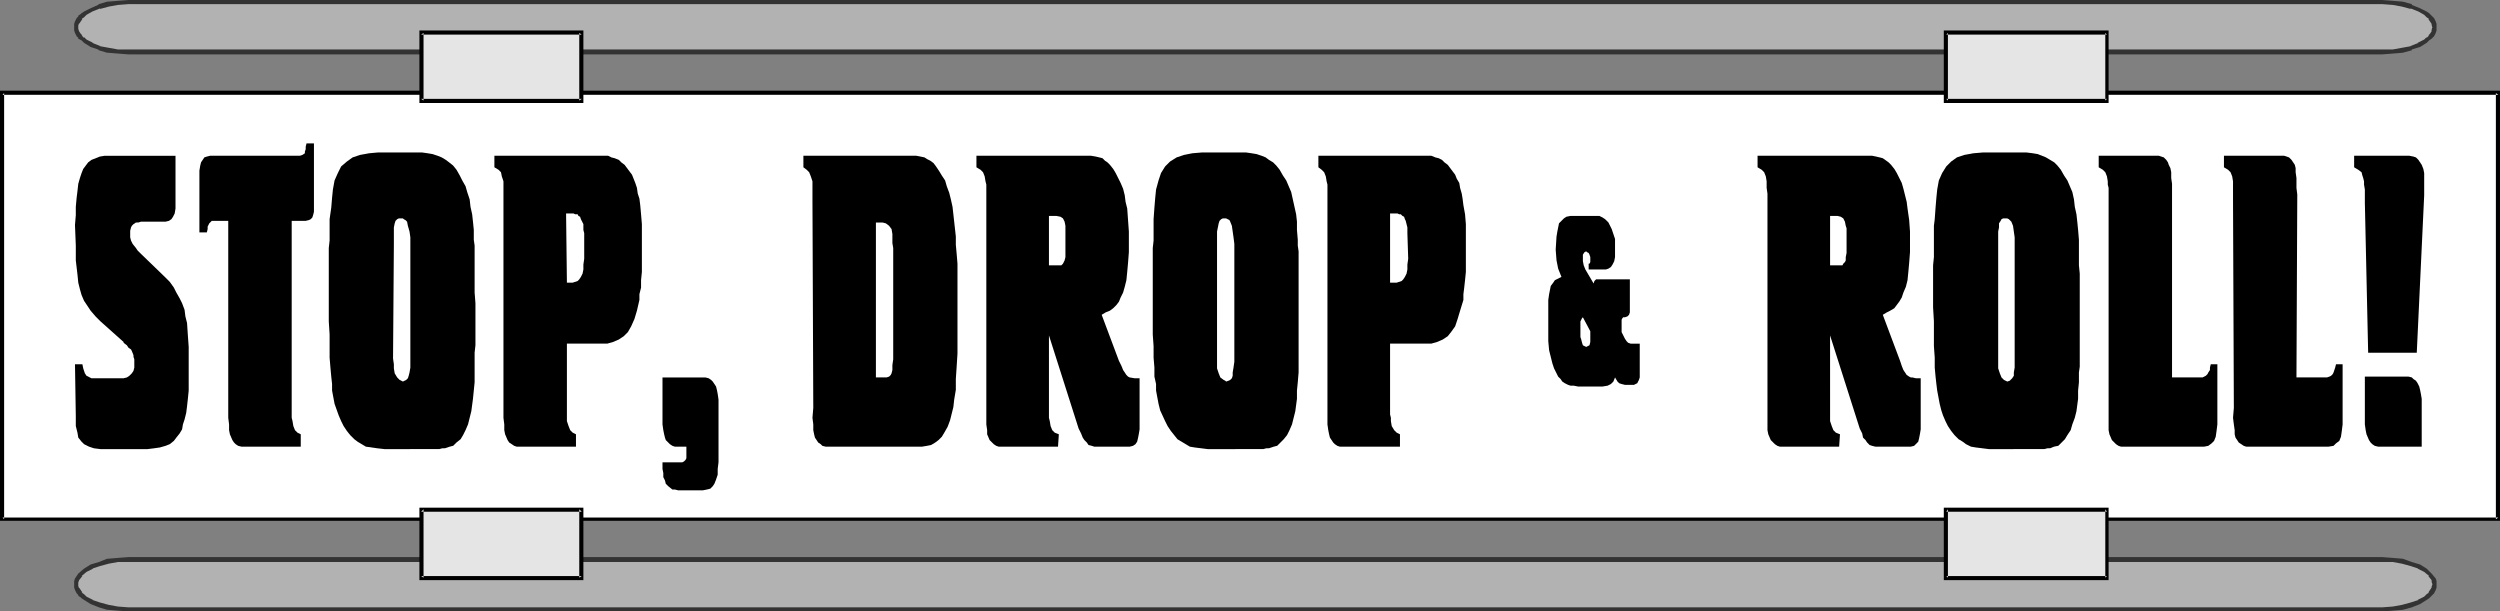<?xml version="1.0" encoding="UTF-8" standalone="no"?>
<svg
   version="1.0"
   width="129.724mm"
   height="31.729mm"
   id="svg39"
   sodipodi:docname="Stop, Drop &amp; Roll.wmf"
   xmlns:inkscape="http://www.inkscape.org/namespaces/inkscape"
   xmlns:sodipodi="http://sodipodi.sourceforge.net/DTD/sodipodi-0.dtd"
   xmlns="http://www.w3.org/2000/svg"
   xmlns:svg="http://www.w3.org/2000/svg">
  <rect width="100%" height="100%" fill="#808080" stroke="none"/>
  <sodipodi:namedview
     id="namedview39"
     pagecolor="#ffffff"
     bordercolor="#000000"
     borderopacity="0.25"
     inkscape:showpageshadow="2"
     inkscape:pageopacity="0.0"
     inkscape:pagecheckerboard="0"
     inkscape:deskcolor="#d1d1d1"
     inkscape:document-units="mm" />
  <defs
     id="defs1">
    <pattern
       id="WMFhbasepattern"
       patternUnits="userSpaceOnUse"
       width="6"
       height="6"
       x="0"
       y="0" />
  </defs>
  <path
     style="fill:#ffffff;fill-opacity:1;fill-rule:evenodd;stroke:none"
     d="M 489.971,101.82 V 18.263 H 0.485 v 83.557 z"
     id="path1" />
  <path
     style="fill:#000000;fill-opacity:1;fill-rule:evenodd;stroke:none"
     d="M 490.294,102.143 V 17.778 H 0 v 84.365 h 490.294 l -0.323,-0.646 H 0.485 l 0.323,0.323 V 18.263 L 0.485,18.586 H 489.971 l -0.485,-0.323 v 83.557 l 0.485,-0.323 z"
     id="path2" />
  <path
     style="fill:#b2b2b2;fill-opacity:1;fill-rule:evenodd;stroke:none"
     d="m 467.185,10.182 2.101,-0.162 1.939,-0.162 1.616,-0.485 1.616,-0.646 1.131,-0.646 0.646,-0.323 0.485,-0.485 0.162,-0.485 0.323,-0.485 0.162,-0.485 v -0.485 -0.485 l -0.162,-0.485 -0.323,-0.485 -0.162,-0.485 -0.485,-0.323 -0.646,-0.485 -1.131,-0.646 -1.616,-0.646 -1.616,-0.485 -1.939,-0.323 H 467.185 25.21 23.109 L 21.17,0.808 19.554,1.293 17.938,1.939 16.645,2.586 16.16,3.071 l -0.485,0.323 -0.323,0.485 -0.162,0.485 -0.162,0.485 -0.162,0.485 0.162,0.485 0.162,0.485 0.162,0.485 0.323,0.485 0.485,0.485 0.485,0.323 1.293,0.646 1.616,0.646 1.616,0.485 1.939,0.162 2.101,0.162 z"
     id="path3" />
  <path
     style="fill:#333333;fill-opacity:1;fill-rule:evenodd;stroke:none"
     d="m 467.185,10.667 2.101,-0.162 v 0 l 1.939,-0.162 v 0 l 1.778,-0.485 V 9.697 l 1.616,-0.485 v 0 l 1.293,-0.808 0.485,-0.485 0.485,-0.323 0.162,-0.162 0.323,-0.323 0.323,-0.646 0.162,-0.485 v 0 -0.646 -0.485 -0.162 l -0.162,-0.485 -0.323,-0.646 -0.323,-0.323 -0.162,-0.162 -0.323,-0.323 -0.162,-0.162 -0.485,-0.323 v 0 l -1.293,-0.646 -1.616,-0.646 V 0.808 l -1.778,-0.485 v 0 l -1.939,-0.162 v 0 L 467.185,0 H 25.21 l -2.101,0.162 v 0 l -1.939,0.162 h -0.162 l -1.616,0.485 -0.162,0.162 -1.454,0.646 -1.293,0.646 v 0 l -0.485,0.323 -0.162,0.162 -0.485,0.323 v 0.162 l -0.323,0.323 -0.323,0.646 -0.162,0.485 v 0.162 0.485 0.646 0 l 0.162,0.485 0.323,0.646 0.323,0.323 V 7.596 l 0.646,0.323 0.485,0.485 1.293,0.808 v 0 l 1.454,0.485 0.162,0.162 1.616,0.485 h 0.162 l 1.939,0.162 v 0 l 2.101,0.162 H 467.185 V 9.697 H 25.21 23.109 v 0 L 21.331,9.374 v 0 L 19.554,9.051 h 0.162 L 18.099,8.404 h 0.162 L 16.968,7.758 16.483,7.273 v 0.162 l -0.485,-0.485 h 0.162 L 15.837,6.626 15.514,6.141 v 0 l -0.162,-0.485 V 5.818 5.333 5.495 4.849 5.01 l 0.162,-0.485 v 0.162 l 0.323,-0.485 0.323,-0.485 h -0.162 l 0.485,-0.323 v 0 l 0.485,-0.485 v 0 l 1.131,-0.646 1.616,-0.646 -0.162,0.162 1.778,-0.485 v 0 l 1.778,-0.323 v 0 L 25.21,0.808 H 467.185 l 2.101,0.162 v 0 l 1.778,0.323 v 0 l 1.778,0.485 -0.162,-0.162 1.616,0.646 1.131,0.646 v 0 l 0.485,0.485 v 0 l 0.485,0.323 h -0.162 l 0.323,0.485 0.323,0.485 V 4.525 5.01 4.849 l 0.162,0.646 V 5.333 l -0.162,0.485 v -0.162 0.485 0 l -0.323,0.485 -0.323,0.323 h 0.162 l -0.485,0.485 V 7.273 l -0.485,0.485 -1.293,0.646 h 0.162 l -1.616,0.646 h 0.162 l -1.778,0.323 v 0 l -1.778,0.323 v 0 h -2.101 z"
     id="path4" />
  <path
     style="fill:#b2b2b2;fill-opacity:1;fill-rule:evenodd;stroke:none"
     d="m 467.185,119.436 h 2.101 l 1.939,-0.323 1.616,-0.485 1.616,-0.485 1.131,-0.808 0.646,-0.485 0.485,-0.323 0.162,-0.485 0.323,-0.485 0.162,-0.485 v -0.485 -0.485 l -0.162,-0.485 -0.485,-0.97 -1.131,-0.808 -1.131,-0.646 -1.616,-0.646 -1.616,-0.485 -1.939,-0.162 -2.101,-0.162 H 25.21 l -2.101,0.162 -1.939,0.162 -1.616,0.485 -1.616,0.646 -1.293,0.646 -0.97,0.808 -0.485,0.97 -0.162,0.485 -0.162,0.485 0.162,0.485 0.162,0.485 0.162,0.485 0.323,0.485 0.485,0.323 0.485,0.485 1.293,0.808 1.616,0.485 1.616,0.485 1.939,0.323 h 2.101 z"
     id="path5" />
  <path
     style="fill:#333333;fill-opacity:1;fill-rule:evenodd;stroke:none"
     d="m 467.185,119.921 2.101,-0.162 v 0 l 1.939,-0.162 v 0 l 1.778,-0.485 1.616,-0.646 1.293,-0.808 0.485,-0.323 0.162,-0.162 0.323,-0.323 0.162,-0.162 0.323,-0.323 0.323,-0.646 0.162,-0.485 v -0.162 -0.485 -0.646 0 l -0.162,-0.485 -0.808,-0.97 -0.97,-0.97 -1.293,-0.808 -1.616,-0.485 -1.778,-0.646 v 0 l -1.939,-0.162 v 0 l -2.101,-0.162 H 25.21 l -2.101,0.162 v 0 l -1.939,0.162 h -0.162 l -1.616,0.646 -1.616,0.485 -1.293,0.808 -1.131,0.97 -0.646,0.97 -0.162,0.485 v 0 0.646 0.485 0.162 l 0.162,0.485 0.323,0.646 0.323,0.323 v 0.162 l 0.485,0.323 0.162,0.162 0.485,0.323 1.293,0.808 1.616,0.646 1.616,0.485 h 0.162 l 1.939,0.162 v 0 l 2.101,0.162 H 467.185 V 119.113 H 25.21 l -2.101,-0.162 v 0 l -1.778,-0.323 v 0 l -1.778,-0.485 -1.454,-0.485 h 0.162 l -1.293,-0.646 -0.485,-0.485 v 0 l -0.485,-0.323 h 0.162 l -0.323,-0.485 -0.323,-0.485 v 0.162 l -0.162,-0.485 v 0.162 -0.485 0 -0.485 0.162 l 0.162,-0.485 v 0 l 0.646,-0.808 h -0.162 l 0.97,-0.808 v 0 l 1.293,-0.646 h -0.162 l 1.454,-0.485 1.778,-0.485 v 0 l 1.778,-0.323 v 0 h 2.101 441.975 2.101 v 0 l 1.778,0.323 v 0 l 1.778,0.485 1.454,0.485 h -0.162 l 1.293,0.646 v 0 l 0.97,0.808 h -0.162 l 0.646,0.808 v 0 0.485 -0.162 l 0.162,0.485 v 0 l -0.162,0.485 v -0.162 0.485 -0.162 l -0.323,0.485 -0.323,0.485 h 0.162 l -0.485,0.323 v 0 l -0.485,0.485 -1.293,0.646 h 0.162 l -1.454,0.485 -1.778,0.485 v 0 l -1.778,0.323 v 0 l -2.101,0.162 z"
     id="path6" />
  <path
     style="fill:#000000;fill-opacity:1;fill-rule:evenodd;stroke:none"
     d="m 34.421,38.142 v 1.616 1.131 l -0.162,0.97 -0.323,0.646 -0.323,0.485 -0.485,0.323 -0.646,0.162 h -0.808 -4.04 l -0.485,0.162 H 26.664 l -0.485,0.323 -0.323,0.323 -0.162,0.323 -0.162,0.646 v 0.646 0.646 l 0.162,0.646 0.323,0.646 0.646,0.808 0.323,0.485 0.485,0.485 4.848,4.687 0.97,0.97 0.808,1.131 0.485,0.97 0.646,1.131 0.485,0.97 0.485,1.293 0.162,1.293 0.323,1.293 0.162,2.424 0.162,2.263 v 6.788 1.778 l -0.162,1.616 -0.162,1.455 -0.162,1.293 -0.323,1.293 -0.323,0.97 -0.162,0.97 -0.485,0.808 -0.646,0.808 -0.485,0.646 -0.808,0.646 -0.808,0.323 -1.131,0.323 -1.131,0.162 -1.293,0.162 h -1.616 -6.141 -1.454 l -1.293,-0.162 -0.97,-0.323 -0.97,-0.485 -0.485,-0.485 -0.646,-0.808 -0.162,-0.97 -0.323,-1.293 V 81.617 L 14.706,71.435 h 1.454 l 0.162,0.808 0.162,0.485 0.162,0.485 0.323,0.485 0.323,0.162 0.323,0.162 0.323,0.162 h 0.646 4.848 0.808 l 0.646,-0.162 0.485,-0.323 0.485,-0.485 0.323,-0.485 0.162,-0.646 v -0.646 -0.97 l -0.162,-0.485 v -0.323 l -0.323,-0.808 -0.162,-0.323 -0.485,-0.323 -0.323,-0.485 -0.646,-0.485 v -0.162 l -4.525,-4.04 -0.97,-0.97 -0.97,-1.131 -0.646,-0.97 -0.646,-0.97 -0.485,-1.131 -0.323,-1.131 -0.323,-1.293 -0.162,-1.616 -0.323,-2.748 v -2.909 l -0.162,-4.04 0.162,-1.939 v -1.616 l 0.162,-1.778 0.162,-1.293 0.162,-1.455 0.323,-1.131 0.323,-0.97 0.323,-0.808 0.485,-0.646 0.485,-0.646 0.646,-0.485 0.808,-0.323 0.808,-0.323 0.97,-0.162 h 1.131 1.454 11.312 z"
     id="path7" />
  <path
     style="fill:#000000;fill-opacity:1;fill-rule:evenodd;stroke:none"
     d="m 57.206,78.708 v 1.455 1.131 0.646 l 0.162,0.646 0.162,0.97 0.323,0.808 0.485,0.485 0.646,0.323 v 2.424 h -9.858 -1.131 -0.646 l -0.646,-0.162 -0.485,-0.323 -0.323,-0.323 -0.323,-0.485 -0.485,-1.131 -0.162,-0.808 V 83.233 L 44.763,81.94 v -1.939 -36.687 h -2.424 -0.485 -0.323 l -0.323,0.323 -0.162,0.162 -0.162,0.323 -0.162,0.323 v 0.485 l -0.162,0.646 H 39.107 V 34.748 33.455 l 0.162,-0.97 0.162,-0.646 0.323,-0.485 0.323,-0.485 0.485,-0.162 0.646,-0.162 h 0.808 15.514 1.293 l 0.485,-0.162 0.485,-0.323 v -0.323 l 0.162,-0.485 v -0.485 l 0.162,-0.646 h 1.454 v 11.637 0.97 0.808 l -0.162,0.646 -0.162,0.485 -0.323,0.323 -0.323,0.162 -0.646,0.162 h -0.485 -2.262 z"
     id="path8" />
  <path
     style="fill:#000000;fill-opacity:1;fill-rule:evenodd;stroke:none"
     d="m 77.245,88.082 h -1.778 l -1.454,-0.162 -1.131,-0.162 -1.131,-0.162 -0.808,-0.485 -0.808,-0.485 -0.646,-0.485 -0.808,-0.808 -0.646,-0.808 -0.646,-0.97 -0.485,-0.97 -0.485,-1.131 -0.808,-2.263 -0.485,-2.586 v -1.293 l -0.162,-1.455 -0.162,-1.778 -0.162,-1.939 v -2.263 -2.263 l -0.162,-2.586 v -2.748 -6.303 -1.939 -3.394 l 0.162,-1.455 v -1.616 -1.293 -1.293 l 0.323,-2.263 0.162,-1.939 0.162,-1.616 0.323,-1.778 0.646,-1.455 0.646,-1.293 1.131,-0.97 1.131,-0.808 1.454,-0.485 1.778,-0.323 1.778,-0.162 h 7.272 1.293 l 1.131,0.162 0.97,0.162 0.97,0.323 0.808,0.323 0.808,0.485 0.646,0.485 0.808,0.646 0.646,0.808 0.646,1.131 0.485,0.97 0.646,1.131 0.323,1.131 0.485,1.455 0.162,1.455 0.323,1.455 0.162,1.455 0.162,1.616 v 1.939 l 0.162,1.131 v 1.131 2.748 1.616 3.717 l 0.162,2.101 v 4.849 3.394 l -0.162,1.455 v 1.455 1.293 1.131 1.939 l -0.162,1.616 -0.162,1.616 -0.323,2.424 -0.323,1.293 -0.323,1.293 -0.485,1.131 -0.485,0.97 -0.485,0.808 -0.808,0.646 -0.646,0.646 -0.646,0.162 -0.97,0.323 h -0.485 l -0.646,0.162 h -0.646 -0.97 -2.586 z"
     id="path9" />
  <path
     style="fill:#ffffff;fill-opacity:1;fill-rule:evenodd;stroke:none"
     d="m 77.083,70.304 0.162,1.131 v 0.808 l 0.162,0.97 0.485,0.808 0.485,0.485 0.323,0.162 0.323,0.162 0.323,-0.162 0.323,-0.162 0.323,-0.323 0.162,-0.485 0.162,-0.646 0.162,-0.97 V 70.95 69.657 47.839 46.546 l -0.162,-1.131 -0.323,-1.131 -0.162,-0.808 -0.323,-0.323 -0.323,-0.162 -0.162,-0.162 h -0.323 -0.485 l -0.323,0.162 -0.323,0.323 -0.162,0.485 -0.162,0.808 v 0.808 0.97 1.455 z"
     id="path10" />
  <path
     style="fill:#000000;fill-opacity:1;fill-rule:evenodd;stroke:none"
     d="m 111.181,78.708 v 3.232 0.646 l 0.323,0.97 0.323,0.808 0.485,0.485 0.646,0.323 v 2.424 h -9.858 -1.131 -0.646 l -0.485,-0.162 -0.485,-0.323 -0.485,-0.323 -0.323,-0.485 -0.485,-1.131 -0.162,-0.808 V 83.233 L 98.737,81.94 V 80.001 39.273 37.98 36.849 36.203 35.556 l -0.323,-0.97 -0.162,-0.808 -0.485,-0.485 -0.808,-0.485 v -2.263 h 20.685 1.616 l 0.646,0.323 0.646,0.162 0.808,0.323 0.485,0.485 0.646,0.485 0.97,1.293 0.485,0.646 0.323,0.808 0.323,0.808 0.323,0.97 0.162,1.131 0.323,0.97 0.162,1.293 0.162,1.778 0.162,1.939 v 1.131 4.202 2.101 1.939 l -0.162,1.616 v 1.455 l -0.323,1.293 v 1.131 l -0.485,2.101 -0.485,1.616 -0.646,1.455 -0.646,1.131 -0.808,0.808 -0.97,0.646 -1.131,0.485 -1.131,0.323 h -1.454 -6.464 z"
     id="path11" />
  <path
     style="fill:#ffffff;fill-opacity:1;fill-rule:evenodd;stroke:none"
     d="m 111.181,55.435 h 1.131 l 0.485,-0.162 0.485,-0.162 0.323,-0.323 0.323,-0.485 0.323,-0.646 0.162,-0.808 v -0.97 l 0.162,-1.131 v -5.01 l -0.162,-0.646 v -0.485 -0.646 l -0.323,-0.646 -0.162,-0.323 -0.162,-0.485 -0.323,-0.162 -0.162,-0.323 h -0.485 l -0.323,-0.162 h -1.454 z"
     id="path12" />
  <path
     style="fill:#000000;fill-opacity:1;fill-rule:evenodd;stroke:none"
     d="m 134.128,87.597 h -1.131 -0.646 l -0.485,-0.162 -0.485,-0.323 -0.323,-0.323 -0.485,-0.485 -0.162,-0.485 -0.162,-0.646 -0.162,-0.808 -0.162,-1.131 v -1.293 -1.939 -5.98 h 6.787 0.97 0.646 l 0.646,0.162 0.485,0.323 0.323,0.323 0.323,0.485 0.323,0.485 0.162,0.646 0.162,0.808 0.162,1.131 v 1.293 1.939 9.051 l -0.162,1.293 v 1.131 l -0.323,0.97 -0.323,0.808 -0.323,0.485 -0.485,0.485 -0.646,0.162 -0.808,0.162 h -3.717 -1.131 l -0.646,-0.162 h -0.485 l -0.808,-0.646 -0.485,-0.485 -0.162,-0.646 -0.323,-0.646 v -0.808 l -0.162,-0.808 v -1.293 h 2.909 0.485 0.485 l 0.323,-0.162 0.323,-0.323 0.162,-0.323 v -0.646 -0.646 -0.97 z"
     id="path13" />
  <path
     style="fill:#000000;fill-opacity:1;fill-rule:evenodd;stroke:none"
     d="m 177.437,30.546 h 1.293 0.97 l 0.808,0.162 0.808,0.162 0.485,0.323 0.646,0.323 0.646,0.485 0.485,0.646 0.646,0.97 0.485,0.808 0.646,0.97 0.323,1.131 0.485,1.293 0.323,1.293 0.323,1.455 0.162,1.455 0.323,2.909 0.162,1.455 v 1.616 l 0.162,1.778 0.162,1.939 v 2.101 2.263 3.717 3.394 3.232 2.909 l -0.162,2.586 -0.162,2.424 v 2.101 l -0.323,1.939 -0.162,1.455 -0.323,1.293 -0.323,1.293 -0.485,1.293 -0.646,1.131 -0.485,0.808 -0.646,0.646 -0.646,0.485 -0.808,0.485 -0.808,0.162 -0.97,0.162 h -1.293 -15.998 -0.97 -0.646 l -0.646,-0.162 -0.323,-0.323 -0.485,-0.323 -0.323,-0.485 -0.323,-0.485 -0.162,-0.646 -0.162,-0.808 v -1.131 l -0.162,-1.293 0.162,-1.939 -0.162,-40.728 V 36.203 35.556 l -0.323,-0.97 -0.323,-0.808 -0.485,-0.485 -0.646,-0.485 v -2.263 h 1.939 z"
     id="path14" />
  <path
     style="fill:#ffffff;fill-opacity:1;fill-rule:evenodd;stroke:none"
     d="m 171.781,74.021 h 1.778 0.323 l 0.485,-0.162 0.323,-0.323 0.162,-0.323 0.162,-0.646 v -0.97 l 0.162,-1.131 V 69.011 48.647 l -0.162,-0.97 v -1.293 -0.485 l -0.162,-0.97 -0.485,-0.646 -0.646,-0.485 -0.646,-0.162 h -1.293 z"
     id="path15" />
  <path
     style="fill:#000000;fill-opacity:1;fill-rule:evenodd;stroke:none"
     d="m 205.717,78.708 v 3.232 l 0.162,0.646 0.162,0.97 0.323,0.808 0.485,0.485 0.808,0.323 -0.162,2.424 h -9.858 -1.131 -0.646 l -0.485,-0.162 -0.485,-0.323 -0.323,-0.323 -0.485,-0.485 -0.485,-1.131 v -0.808 l -0.162,-1.131 v -1.293 -1.939 -40.728 -2.424 -0.646 l -0.162,-0.646 -0.162,-0.97 -0.323,-0.808 -0.485,-0.485 -0.808,-0.485 v -2.263 h 20.523 1.131 0.808 l 0.97,0.162 0.646,0.162 0.646,0.162 0.485,0.485 0.485,0.323 0.485,0.485 0.646,0.808 0.485,0.808 0.485,0.97 0.485,0.97 0.485,1.131 0.323,1.293 0.162,1.293 0.323,1.293 0.323,4.525 v 2.101 1.939 l -0.162,2.101 -0.162,1.778 -0.162,1.616 -0.323,1.293 -0.323,1.131 -0.485,0.97 -0.323,0.808 -0.485,0.646 -0.646,0.646 -0.646,0.485 -0.808,0.323 -0.808,0.485 3.394,9.051 0.485,0.97 0.323,0.808 0.323,0.485 0.323,0.485 0.323,0.323 0.323,0.162 0.97,0.162 h 0.97 v 8.727 1.293 l -0.162,0.97 -0.162,0.808 -0.162,0.646 -0.323,0.485 -0.485,0.323 -0.646,0.162 h -0.646 -5.494 -0.808 l -0.485,-0.162 -0.646,-0.162 -0.323,-0.485 -0.485,-0.485 -0.323,-0.485 -0.323,-0.808 -0.485,-0.97 -5.818,-18.263 z"
     id="path16" />
  <path
     style="fill:#ffffff;fill-opacity:1;fill-rule:evenodd;stroke:none"
     d="m 205.717,52.041 h 1.454 0.485 0.485 l 0.323,-0.323 0.162,-0.323 0.162,-0.323 0.162,-0.646 v -0.808 -0.97 -3.394 0.162 -0.646 -0.485 l -0.162,-0.808 -0.323,-0.646 -0.485,-0.323 -0.808,-0.162 h -1.454 z"
     id="path17" />
  <path
     style="fill:#000000;fill-opacity:1;fill-rule:evenodd;stroke:none"
     d="m 238.683,88.082 h -1.778 l -1.293,-0.162 -1.293,-0.162 -0.97,-0.162 -0.808,-0.485 -0.808,-0.485 -0.808,-0.485 -0.646,-0.808 -0.646,-0.808 -0.646,-0.97 -0.485,-0.97 -0.97,-2.101 -0.323,-1.293 -0.485,-2.586 v -1.293 l -0.323,-1.455 V 72.082 l -0.162,-1.939 v -2.263 l -0.162,-2.263 v -2.586 -2.748 -8.243 -1.616 -1.778 l 0.162,-1.455 v -1.616 -1.293 -1.293 l 0.162,-2.263 0.162,-1.939 0.162,-1.616 0.485,-1.778 0.485,-1.455 0.808,-1.293 0.97,-0.97 1.293,-0.808 1.454,-0.485 1.616,-0.323 1.939,-0.162 h 7.272 1.293 l 1.131,0.162 0.97,0.162 0.97,0.323 0.808,0.323 0.646,0.485 0.808,0.485 0.646,0.646 0.646,0.808 0.646,1.131 0.646,0.97 0.485,1.131 0.485,1.131 0.323,1.455 0.323,1.455 0.323,1.455 0.162,1.455 v 1.616 l 0.162,1.939 v 1.131 l 0.162,1.131 v 1.455 1.293 5.333 2.101 4.849 3.394 1.455 2.748 1.131 l -0.162,1.939 -0.162,1.616 v 1.616 l -0.323,2.424 -0.323,1.293 -0.323,1.293 -0.485,1.131 -0.485,0.97 -0.646,0.808 -0.646,0.646 -0.646,0.646 -0.646,0.162 -0.97,0.323 h -0.485 l -0.646,0.162 h -0.808 -0.808 -2.586 z"
     id="path18" />
  <path
     style="fill:#ffffff;fill-opacity:1;fill-rule:evenodd;stroke:none"
     d="m 238.683,70.304 v 1.131 0.808 l 0.323,0.97 0.323,0.808 0.646,0.485 0.323,0.162 0.162,0.162 0.485,-0.162 0.323,-0.162 0.323,-0.323 0.162,-0.485 V 73.051 l 0.162,-0.97 0.162,-1.131 V 69.657 47.839 l -0.162,-1.293 -0.162,-1.131 -0.162,-1.131 -0.323,-0.808 -0.162,-0.323 -0.323,-0.162 -0.323,-0.162 h -0.323 -0.323 l -0.323,0.162 -0.323,0.323 -0.162,0.485 -0.162,0.808 -0.162,0.808 v 0.97 1.455 z"
     id="path19" />
  <path
     style="fill:#000000;fill-opacity:1;fill-rule:evenodd;stroke:none"
     d="m 272.619,78.708 v 2.586 l 0.162,0.646 v 0.646 l 0.162,0.97 0.485,0.808 0.485,0.485 0.646,0.323 v 2.424 h -9.858 -1.293 -0.646 l -0.485,-0.162 -0.485,-0.323 -0.323,-0.323 -0.323,-0.485 -0.323,-0.485 -0.162,-0.646 -0.162,-0.808 -0.162,-1.131 v -1.293 -1.939 -40.728 -2.424 -0.646 l -0.162,-0.646 -0.162,-0.97 -0.323,-0.808 -0.485,-0.485 -0.646,-0.485 v -2.263 h 20.523 1.616 l 0.808,0.323 0.646,0.162 0.646,0.323 0.485,0.485 0.646,0.485 0.97,1.293 0.485,0.646 0.323,0.808 0.485,0.808 0.162,0.97 0.323,1.131 0.162,0.97 0.162,1.293 0.323,1.778 0.162,1.939 v 1.131 1.293 2.909 2.101 1.939 l -0.162,1.616 -0.162,1.455 -0.162,1.293 v 1.131 l -0.646,2.101 -0.485,1.616 -0.485,1.455 -0.808,1.131 -0.646,0.808 -0.97,0.646 -1.131,0.485 -1.131,0.323 h -1.454 -6.626 z"
     id="path20" />
  <path
     style="fill:#ffffff;fill-opacity:1;fill-rule:evenodd;stroke:none"
     d="m 272.619,55.435 h 1.293 l 0.485,-0.162 0.485,-0.162 0.323,-0.323 0.323,-0.485 0.323,-0.646 0.162,-0.808 v -0.97 l 0.162,-1.131 -0.162,-5.01 v -0.646 -0.485 l -0.162,-0.646 -0.162,-0.646 -0.162,-0.323 -0.162,-0.485 -0.323,-0.162 -0.323,-0.323 h -0.323 l -0.323,-0.162 h -1.454 z"
     id="path21" />
  <path
     style="fill:#000000;fill-opacity:1;fill-rule:evenodd;stroke:none"
     d="m 321.584,72.405 v 0.808 0.808 l -0.162,0.485 -0.162,0.323 -0.162,0.323 -0.323,0.162 -0.323,0.162 h -0.485 -1.293 l -0.646,-0.162 -0.485,-0.162 -0.323,-0.323 -0.485,-0.808 -0.323,0.808 -0.485,0.485 -0.646,0.323 -0.97,0.162 h -4.848 l -0.808,-0.162 h -0.646 l -0.485,-0.162 -0.646,-0.323 -0.485,-0.323 -0.323,-0.485 -0.485,-0.485 -0.323,-0.646 -0.485,-0.97 -0.323,-0.97 -0.323,-1.293 -0.323,-1.293 -0.162,-1.778 v -1.616 -5.172 -1.293 l 0.162,-1.131 0.162,-0.808 0.162,-0.808 0.485,-0.646 0.323,-0.485 0.646,-0.323 0.646,-0.323 -0.646,-1.616 -0.162,-0.808 -0.162,-0.808 -0.162,-2.101 0.162,-2.586 0.162,-0.97 0.162,-0.808 0.162,-0.808 0.485,-0.485 0.485,-0.485 0.485,-0.323 0.808,-0.162 h 0.808 4.04 0.808 l 0.646,0.323 0.485,0.323 0.646,0.646 0.323,0.646 0.323,0.646 0.323,0.97 0.323,0.97 v 1.293 1.131 1.131 l -0.162,0.808 -0.323,0.646 -0.323,0.485 -0.485,0.323 -0.485,0.162 h -3.394 v -1.131 h 0.162 l 0.162,-0.323 v -0.97 l -0.162,-0.485 -0.162,-0.323 -0.323,-0.162 -0.162,-0.162 -0.323,0.162 -0.323,0.485 v 0.485 0.808 l 0.162,0.808 0.323,0.808 1.616,2.748 0.162,-0.485 0.162,-0.162 0.162,-0.162 h 0.485 6.141 v 5.495 0.485 0.485 l -0.162,0.485 -0.323,0.323 -0.485,0.162 v 0 h -0.323 l -0.162,0.162 -0.162,0.323 v 0.646 1.778 l 0.646,1.293 0.323,0.485 0.323,0.323 0.485,0.162 h 0.485 1.293 z"
     id="path22" />
  <path
     style="fill:#ffffff;fill-opacity:1;fill-rule:evenodd;stroke:none"
     d="m 310.433,62.223 -0.162,0.162 -0.162,0.323 -0.162,0.323 v 0.485 1.939 0.646 l 0.162,0.485 0.162,0.646 0.162,0.485 0.323,0.162 0.323,0.162 0.323,-0.162 0.323,-0.162 0.162,-0.646 v -0.646 -1.455 z"
     id="path23" />
  <path
     style="fill:#000000;fill-opacity:1;fill-rule:evenodd;stroke:none"
     d="m 358.913,78.708 v 3.232 0.646 l 0.323,0.97 0.323,0.808 0.485,0.485 0.808,0.323 -0.162,2.424 h -9.858 -1.131 -0.646 l -0.485,-0.162 -0.485,-0.323 -0.323,-0.323 -0.485,-0.485 -0.485,-1.131 -0.162,-0.808 v -1.131 -1.293 -1.939 -40.728 -1.293 l -0.162,-1.131 V 36.203 35.556 l -0.162,-0.97 -0.323,-0.808 -0.485,-0.485 -0.808,-0.485 v -2.263 h 20.362 1.131 0.97 l 0.808,0.162 0.646,0.162 0.646,0.162 1.131,0.808 0.485,0.485 0.646,0.808 0.485,0.808 0.485,0.97 0.485,0.97 0.323,1.131 0.323,1.293 0.323,1.293 0.162,1.293 0.323,2.263 0.162,2.263 v 2.101 1.939 l -0.162,2.101 -0.162,1.778 -0.162,1.616 -0.323,1.293 -0.485,1.131 -0.323,0.97 -0.485,0.808 -0.485,0.646 -0.485,0.646 -0.808,0.485 -0.646,0.323 -0.808,0.485 3.394,9.051 0.323,0.97 0.323,0.808 0.323,0.485 0.323,0.485 0.485,0.323 0.323,0.162 h 0.323 l 0.646,0.162 h 0.97 v 8.727 1.293 l -0.162,0.97 -0.162,0.808 -0.162,0.646 -0.485,0.485 -0.323,0.323 -0.646,0.162 h -0.646 -5.494 -0.808 l -0.646,-0.162 -0.485,-0.162 -0.485,-0.485 -0.323,-0.485 -0.485,-0.485 -0.162,-0.808 -0.485,-0.97 -5.818,-18.263 z"
     id="path24" />
  <path
     style="fill:#ffffff;fill-opacity:1;fill-rule:evenodd;stroke:none"
     d="m 358.913,52.041 h 1.454 0.485 0.485 l 0.162,-0.323 0.323,-0.323 0.162,-0.323 v -0.646 l 0.162,-0.808 v -0.97 -3.394 0.162 -0.646 l -0.162,-0.485 -0.162,-0.808 -0.323,-0.646 -0.485,-0.323 -0.646,-0.162 h -1.454 z"
     id="path25" />
  <path
     style="fill:#000000;fill-opacity:1;fill-rule:evenodd;stroke:none"
     d="m 391.88,88.082 h -1.778 l -1.293,-0.162 -1.293,-0.162 -0.97,-0.162 -0.97,-0.485 -0.646,-0.485 -0.808,-0.485 -0.808,-0.808 -0.646,-0.808 -0.646,-0.97 -0.485,-0.97 -0.485,-1.131 -0.323,-0.97 -0.323,-1.293 -0.485,-2.586 -0.162,-1.293 -0.162,-1.455 -0.162,-1.778 v -1.939 l -0.162,-2.263 v -2.263 -2.586 l -0.162,-2.748 v -8.243 l 0.162,-1.616 v -1.778 -1.455 -1.616 -1.293 l 0.162,-1.293 0.162,-2.263 0.162,-1.939 0.162,-1.616 0.323,-1.778 0.646,-1.455 0.808,-1.293 0.97,-0.97 1.131,-0.808 1.454,-0.485 1.778,-0.323 1.939,-0.162 h 7.272 1.131 l 1.293,0.162 0.97,0.162 0.808,0.323 0.808,0.323 0.808,0.485 0.808,0.485 0.646,0.646 0.646,0.808 0.646,1.131 0.646,0.97 0.485,1.131 0.485,1.131 0.323,1.455 0.162,1.455 0.323,1.455 0.162,1.455 0.162,1.616 0.162,1.939 v 1.131 1.131 2.748 l 0.162,1.616 v 3.717 2.101 4.849 3.394 1.455 2.748 l -0.162,1.131 v 1.939 l -0.162,1.616 v 1.616 l -0.323,2.424 -0.323,1.293 -0.485,1.293 -0.323,1.131 -0.646,0.97 -0.485,0.808 -0.646,0.646 -0.646,0.646 -0.808,0.162 -0.808,0.323 h -0.485 l -0.646,0.162 h -0.808 -0.97 -2.424 z"
     id="path26" />
  <path
     style="fill:#ffffff;fill-opacity:1;fill-rule:evenodd;stroke:none"
     d="m 391.88,70.304 v 1.131 0.808 l 0.323,0.97 0.323,0.808 0.485,0.485 0.323,0.162 0.323,0.162 0.485,-0.162 0.162,-0.162 0.323,-0.323 0.323,-0.485 V 73.051 l 0.162,-0.97 V 70.95 69.657 47.839 46.546 l -0.162,-1.131 -0.162,-1.131 -0.323,-0.808 -0.323,-0.323 -0.162,-0.162 -0.323,-0.162 h -0.323 -0.485 l -0.323,0.162 -0.162,0.323 -0.323,0.485 v 0.808 l -0.162,0.808 v 0.97 1.455 z"
     id="path27" />
  <path
     style="fill:#000000;fill-opacity:1;fill-rule:evenodd;stroke:none"
     d="m 431.472,74.021 h 0.485 l 0.323,-0.162 0.323,-0.162 0.323,-0.323 0.162,-0.323 0.323,-0.485 V 72.082 l 0.162,-0.646 h 1.293 v 10.182 1.616 l -0.162,1.293 -0.162,1.131 -0.323,0.808 -0.485,0.485 -0.646,0.485 -0.808,0.162 h -1.131 -13.413 -1.131 -0.646 l -0.485,-0.162 -0.485,-0.323 -0.323,-0.323 -0.485,-0.485 -0.485,-1.131 -0.162,-0.808 v -1.131 -1.293 -1.939 -40.728 -2.424 l -0.162,-0.646 V 35.556 l -0.162,-0.97 -0.323,-0.808 -0.485,-0.485 -0.808,-0.485 v -2.263 h 10.019 1.131 0.646 l 0.485,0.162 0.485,0.162 0.485,0.485 0.323,0.485 0.162,0.485 0.323,0.646 0.162,0.808 v 1.131 l 0.162,1.131 v 2.101 35.879 z"
     id="path28" />
  <path
     style="fill:#000000;fill-opacity:1;fill-rule:evenodd;stroke:none"
     d="m 455.873,74.021 h 0.485 l 0.485,-0.162 0.323,-0.162 0.323,-0.323 0.162,-0.323 0.162,-0.485 0.162,-0.485 0.162,-0.646 h 1.293 v 10.182 1.616 l -0.162,1.293 -0.162,1.131 -0.323,0.808 -0.646,0.485 -0.485,0.485 -0.97,0.162 h -0.97 -13.413 -1.131 -0.646 l -0.485,-0.162 -0.485,-0.323 -0.485,-0.323 -0.323,-0.485 -0.323,-0.485 -0.162,-0.646 v -0.808 l -0.162,-1.131 -0.162,-1.293 0.162,-1.939 -0.162,-40.728 V 36.203 35.556 l -0.162,-0.97 -0.323,-0.808 -0.485,-0.485 -0.808,-0.485 v -2.263 h 10.019 1.131 0.646 l 0.485,0.162 0.485,0.162 0.485,0.485 0.323,0.485 0.323,0.485 0.162,0.646 v 0.808 l 0.162,1.131 v 1.131 0.808 l 0.162,1.293 -0.162,35.879 z"
     id="path29" />
  <path
     style="fill:#000000;fill-opacity:1;fill-rule:evenodd;stroke:none"
     d="m 470.74,73.86 h 1.131 0.485 l 0.646,0.162 0.323,0.323 0.485,0.323 0.323,0.485 0.323,0.646 0.162,0.646 0.162,0.808 0.162,0.97 v 1.293 1.939 6.141 h -6.787 -1.293 -0.485 l -0.646,-0.162 -0.485,-0.323 -0.323,-0.323 -0.323,-0.485 -0.485,-1.131 -0.162,-0.808 -0.162,-1.131 v -1.293 -1.939 -6.141 z"
     id="path30" />
  <path
     style="fill:#000000;fill-opacity:1;fill-rule:evenodd;stroke:none"
     d="M 463.791,39.758 V 38.465 37.172 l -0.162,-0.97 V 35.556 l -0.162,-0.646 -0.162,-0.485 -0.162,-0.646 -0.646,-0.485 -0.808,-0.485 v -2.263 h 10.181 0.646 l 0.808,0.162 0.485,0.162 0.485,0.485 0.323,0.485 0.323,0.485 0.323,0.808 0.162,0.808 v 0.646 0.97 1.293 1.455 l -1.454,30.869 h -9.534 z"
     id="path31" />
  <path
     style="fill:#e5e5e5;fill-opacity:1;fill-rule:evenodd;stroke:none"
     d="M 114.089,19.717 V 6.465 H 82.578 V 19.717 Z"
     id="path32" />
  <path
     style="fill:#000000;fill-opacity:1;fill-rule:evenodd;stroke:none"
     d="M 114.413,20.202 V 5.98 H 82.254 V 20.202 h 32.158 l -0.323,-0.808 H 82.578 l 0.485,0.323 V 6.465 l -0.485,0.323 h 31.512 l -0.485,-0.323 V 19.717 l 0.485,-0.323 z"
     id="path33" />
  <path
     style="fill:#e5e5e5;fill-opacity:1;fill-rule:evenodd;stroke:none"
     d="M 413.211,19.717 V 6.465 H 381.699 V 19.717 Z"
     id="path34" />
  <path
     style="fill:#000000;fill-opacity:1;fill-rule:evenodd;stroke:none"
     d="M 413.534,20.202 V 5.98 H 381.214 V 20.202 h 32.32 l -0.323,-0.808 h -31.512 l 0.323,0.323 V 6.465 l -0.323,0.323 h 31.512 l -0.323,-0.323 V 19.717 l 0.323,-0.323 z"
     id="path35" />
  <path
     style="fill:#e5e5e5;fill-opacity:1;fill-rule:evenodd;stroke:none"
     d="M 114.089,113.294 V 99.88 H 82.578 v 13.414 z"
     id="path36" />
  <path
     style="fill:#000000;fill-opacity:1;fill-rule:evenodd;stroke:none"
     d="M 114.413,113.779 V 99.557 H 82.254 V 113.779 h 32.158 l -0.323,-0.808 H 82.578 l 0.485,0.323 V 99.88 l -0.485,0.485 h 31.512 l -0.485,-0.485 v 13.414 l 0.485,-0.323 z"
     id="path37" />
  <path
     style="fill:#e5e5e5;fill-opacity:1;fill-rule:evenodd;stroke:none"
     d="M 413.211,113.294 V 99.88 h -31.512 v 13.414 z"
     id="path38" />
  <path
     style="fill:#000000;fill-opacity:1;fill-rule:evenodd;stroke:none"
     d="M 413.534,113.779 V 99.557 H 381.214 V 113.779 h 32.32 l -0.323,-0.808 h -31.512 l 0.323,0.323 V 99.88 l -0.323,0.485 h 31.512 l -0.323,-0.485 v 13.414 l 0.323,-0.323 z"
     id="path39" />
</svg>
